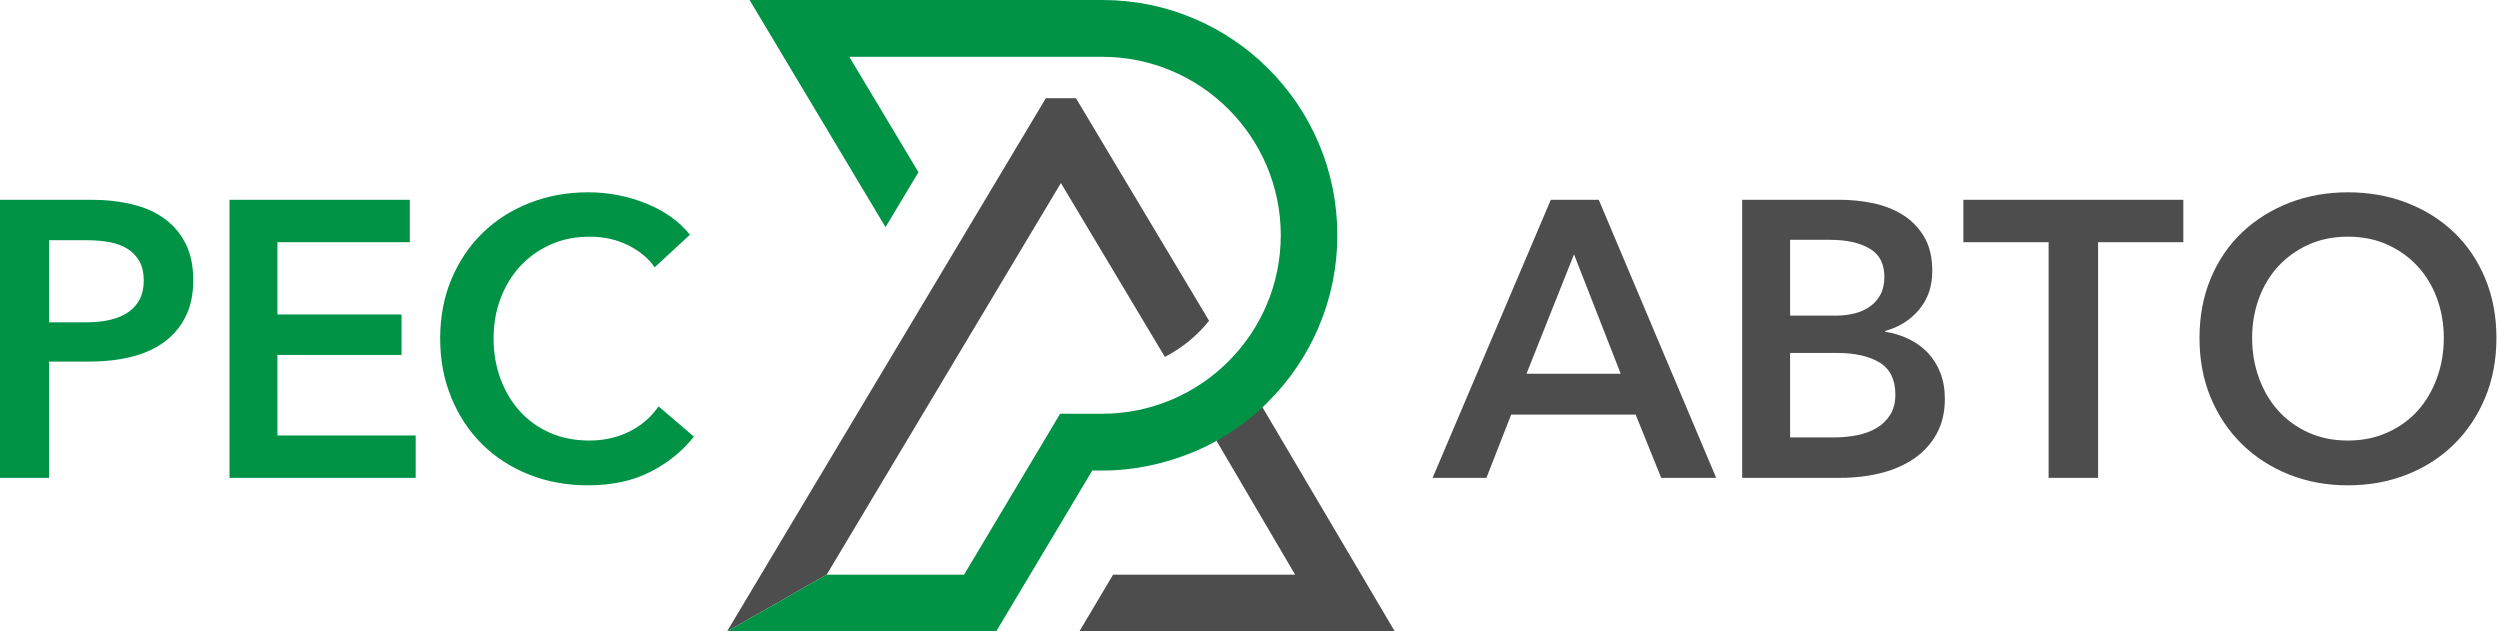 <svg width="194" height="49" viewBox="0 0 194 49" fill="none" xmlns="http://www.w3.org/2000/svg">
<path d="M115.346 37.081H111.17L120.344 15.502H124.063L133.176 37.081H128.909L126.928 32.174H117.266L115.346 37.081ZM118.455 29.004H125.769L122.143 19.739L118.455 29.004Z" fill="#4D4D4D"/>
<path d="M135.193 15.502H142.783C143.615 15.502 144.459 15.589 145.312 15.761C146.166 15.934 146.933 16.229 147.614 16.645C148.294 17.062 148.853 17.625 149.29 18.337C149.727 19.048 149.945 19.952 149.945 21.049C149.945 22.207 149.61 23.193 148.94 24.006C148.269 24.819 147.385 25.378 146.288 25.682V25.743C146.938 25.845 147.548 26.033 148.117 26.307C148.685 26.581 149.178 26.937 149.595 27.374C150.011 27.811 150.336 28.329 150.57 28.928C150.803 29.528 150.921 30.203 150.921 30.955C150.921 31.991 150.707 32.896 150.28 33.668C149.854 34.44 149.27 35.08 148.528 35.588C147.786 36.096 146.923 36.471 145.937 36.716C144.952 36.959 143.9 37.081 142.783 37.081H135.193L135.193 15.502ZM138.912 24.493H142.447C142.955 24.493 143.438 24.438 143.895 24.326C144.352 24.214 144.753 24.036 145.099 23.792C145.444 23.549 145.719 23.239 145.922 22.863C146.125 22.487 146.227 22.025 146.227 21.476C146.227 20.46 145.841 19.729 145.069 19.281C144.296 18.835 143.29 18.611 142.051 18.611H138.912L138.912 24.493ZM138.912 33.942H142.356C142.945 33.942 143.524 33.886 144.093 33.775C144.662 33.663 145.165 33.48 145.602 33.226C146.038 32.972 146.394 32.632 146.668 32.205C146.943 31.778 147.08 31.25 147.08 30.62C147.08 29.462 146.673 28.634 145.861 28.136C145.048 27.638 143.94 27.389 142.539 27.389H138.911L138.912 33.942Z" fill="#4D4D4D"/>
<path d="M162.813 37.081H158.972V18.794H152.358V15.502H169.427V18.794H162.812L162.813 37.081Z" fill="#4D4D4D"/>
<path d="M193.723 26.231C193.723 27.918 193.434 29.457 192.854 30.849C192.275 32.241 191.472 33.444 190.446 34.461C189.42 35.477 188.201 36.264 186.789 36.823C185.376 37.381 183.848 37.661 182.202 37.661C180.556 37.661 179.032 37.381 177.63 36.823C176.228 36.264 175.009 35.477 173.972 34.461C172.936 33.444 172.128 32.241 171.549 30.849C170.97 29.457 170.681 27.918 170.681 26.231C170.681 24.545 170.97 23.005 171.549 21.613C172.128 20.222 172.936 19.033 173.972 18.047C175.009 17.062 176.228 16.294 177.63 15.746C179.032 15.197 180.556 14.923 182.202 14.923C183.848 14.923 185.376 15.197 186.789 15.746C188.201 16.294 189.42 17.062 190.446 18.047C191.472 19.033 192.275 20.222 192.854 21.613C193.434 23.005 193.723 24.545 193.723 26.231ZM189.639 26.231C189.639 25.154 189.466 24.138 189.12 23.183C188.775 22.228 188.277 21.395 187.627 20.684C186.977 19.973 186.195 19.409 185.28 18.992C184.366 18.576 183.339 18.367 182.202 18.367C181.063 18.367 180.038 18.576 179.123 18.992C178.209 19.409 177.427 19.973 176.776 20.684C176.126 21.395 175.628 22.228 175.283 23.183C174.937 24.138 174.765 25.154 174.765 26.231C174.765 27.328 174.943 28.364 175.298 29.34C175.654 30.315 176.152 31.159 176.792 31.869C177.432 32.581 178.209 33.145 179.123 33.561C180.038 33.978 181.063 34.186 182.202 34.186C183.319 34.186 184.34 33.978 185.265 33.561C186.189 33.145 186.972 32.581 187.612 31.869C188.252 31.158 188.75 30.315 189.105 29.34C189.461 28.365 189.639 27.328 189.639 26.231Z" fill="#4D4D4D"/>
<path d="M64.152 44.592L82.326 14.203L90.393 27.696C91.725 27.007 92.894 26.052 93.825 24.891L83.493 7.619H81.158L56.415 49" fill="#4D4D4D"/>
<path d="M94.398 34.198L100.5 44.592H86.376L83.757 49H108.237L97.967 31.603" fill="#4D4D4D"/>
<path d="M0 15.502H7.071C8.209 15.502 9.266 15.619 10.241 15.853C11.216 16.087 12.055 16.457 12.756 16.965C13.457 17.473 14.005 18.119 14.402 18.901C14.798 19.683 14.996 20.633 14.996 21.751C14.996 22.868 14.787 23.828 14.371 24.631C13.954 25.433 13.385 26.089 12.664 26.597C11.943 27.105 11.095 27.476 10.119 27.709C9.144 27.943 8.097 28.059 6.98 28.059H3.81V37.081H0V15.502ZM3.81 25.012H6.705C7.355 25.012 7.955 24.951 8.504 24.828C9.052 24.706 9.525 24.512 9.921 24.246C10.317 23.98 10.622 23.644 10.835 23.235C11.049 22.827 11.155 22.337 11.155 21.765C11.155 21.174 11.043 20.678 10.82 20.28C10.596 19.882 10.291 19.56 9.906 19.315C9.52 19.071 9.057 18.897 8.519 18.795C7.98 18.693 7.396 18.642 6.767 18.642H3.81L3.81 25.012Z" fill="#009245"/>
<path d="M21.529 33.79H32.257V37.081H17.81V15.502H31.8V18.794H21.528V24.402H31.16V27.541H21.528L21.529 33.79Z" fill="#009245"/>
<path d="M53.846 33.881C52.993 34.979 51.88 35.883 50.509 36.594C49.137 37.305 47.507 37.661 45.617 37.661C43.971 37.661 42.447 37.381 41.045 36.823C39.643 36.264 38.434 35.481 37.418 34.476C36.401 33.47 35.604 32.266 35.025 30.864C34.446 29.462 34.157 27.928 34.157 26.261C34.157 24.575 34.451 23.036 35.041 21.643C35.63 20.252 36.438 19.058 37.464 18.062C38.489 17.067 39.704 16.294 41.106 15.746C42.508 15.197 44.022 14.923 45.647 14.923C47.212 14.923 48.711 15.212 50.143 15.792C51.576 16.37 52.708 17.178 53.541 18.215L50.798 20.745C50.331 20.054 49.65 19.485 48.756 19.038C47.862 18.591 46.867 18.367 45.769 18.367C44.631 18.367 43.605 18.576 42.691 18.992C41.777 19.409 40.994 19.973 40.344 20.684C39.693 21.395 39.191 22.228 38.835 23.183C38.479 24.138 38.302 25.164 38.302 26.262C38.302 27.379 38.479 28.421 38.835 29.386C39.191 30.351 39.689 31.189 40.329 31.9C40.969 32.611 41.746 33.17 42.66 33.577C43.575 33.983 44.601 34.186 45.739 34.186C46.856 34.186 47.882 33.957 48.817 33.5C49.752 33.043 50.514 32.388 51.103 31.534L53.846 33.881Z" fill="#009245"/>
<path d="M56.415 49H77.303L84.759 36.514H85.527C87.989 36.514 90.373 36.004 92.631 35.068C96.153 33.609 98.279 31.303 98.431 31.151C100.107 29.475 101.422 27.522 102.342 25.348C103.294 23.097 103.777 20.706 103.777 18.243C103.777 15.78 103.294 13.389 102.342 11.138C101.422 8.965 100.107 7.013 98.431 5.338C96.756 3.662 94.805 2.35 92.631 1.431C90.38 0.479 87.99 0 85.527 0H58.166L68.716 17.627L71.272 13.364L65.906 4.408H85.527C93.17 4.408 99.388 10.614 99.388 18.257C99.388 25.9 93.17 32.106 85.527 32.106H82.267L74.812 44.592H64.152" fill="#009245"/>
</svg>
